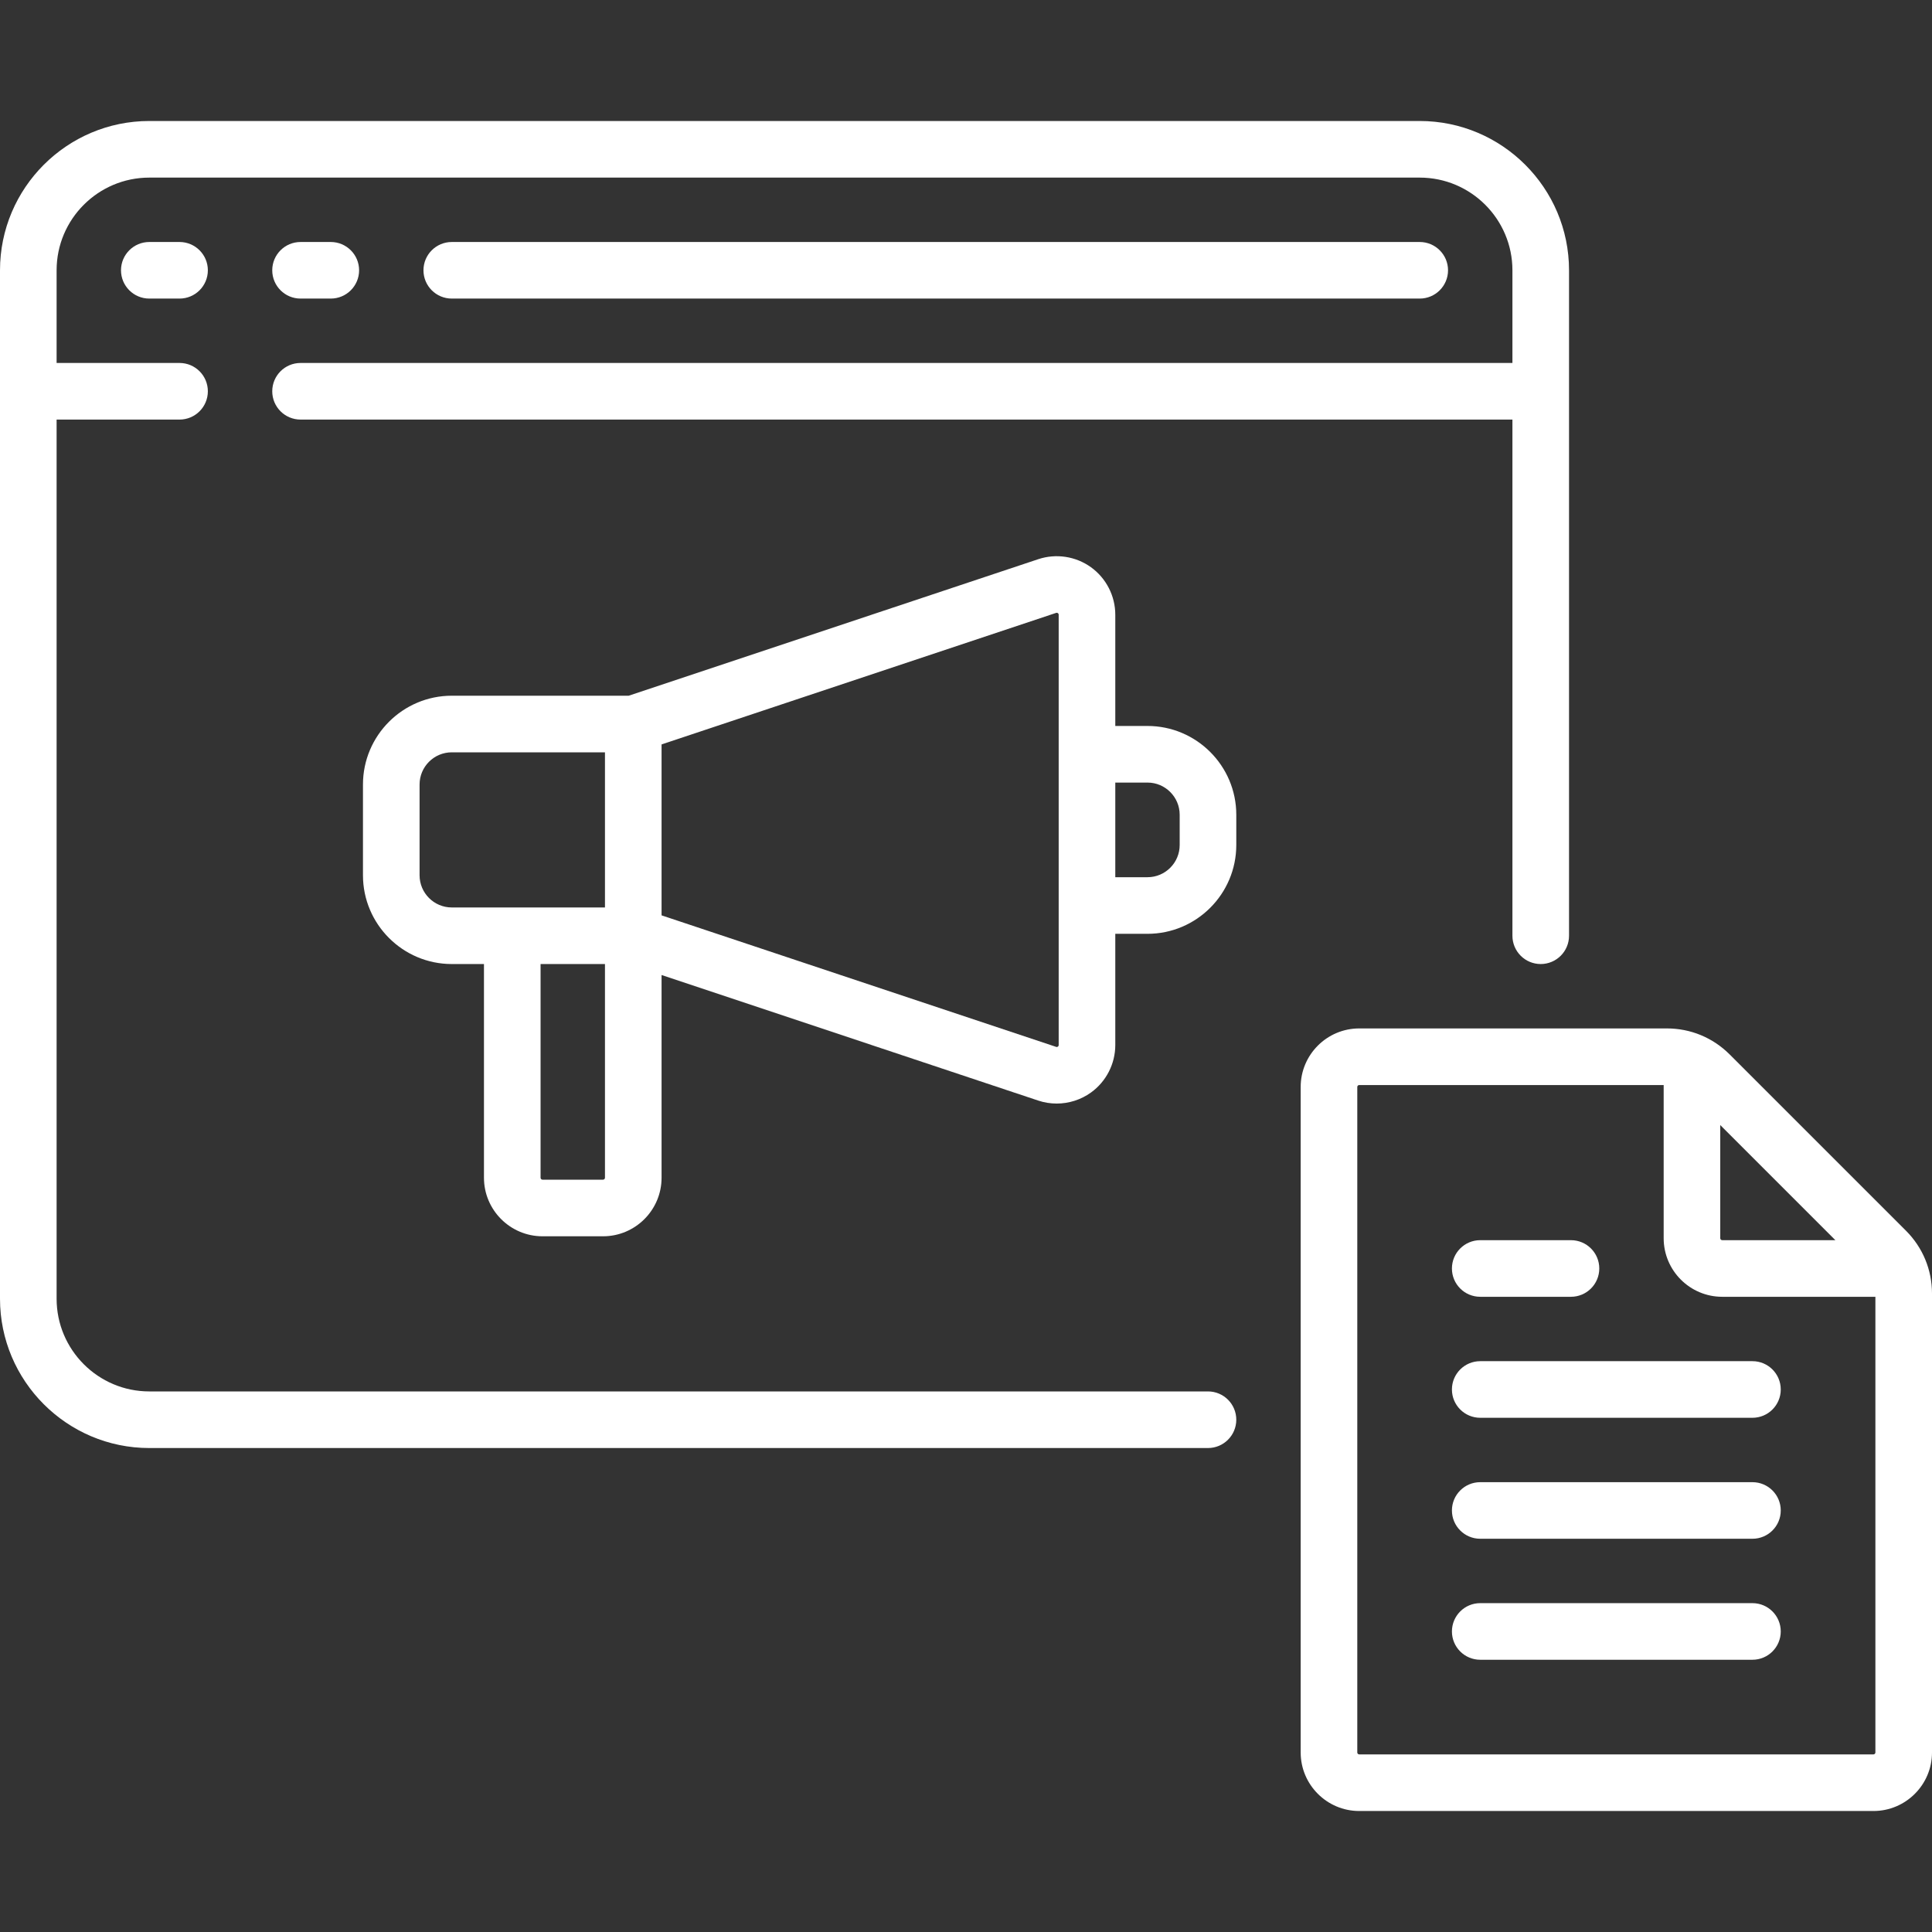 <svg width="70" height="70" viewBox="0 0 70 70" fill="none" xmlns="http://www.w3.org/2000/svg">
<rect x="0" y="0" width="70" height="70" fill="#333333" stroke="none"/>
<path d="M43.768 50.414H5.409C3.557 50.414 2.051 48.907 2.051 47.055V15.202H6.505C7.072 15.202 7.531 14.743 7.531 14.177C7.531 13.61 7.072 13.151 6.505 13.151H2.051V9.793C2.051 7.941 3.557 6.435 5.409 6.435H51.439C53.291 6.435 54.798 7.941 54.798 9.793V13.151H10.889C10.323 13.151 9.864 13.61 9.864 14.177C9.864 14.743 10.323 15.202 10.889 15.202H54.798V33.904C54.798 34.47 55.257 34.929 55.823 34.929C56.389 34.929 56.849 34.47 56.849 33.904V9.793C56.849 6.81 54.422 4.384 51.439 4.384H5.409C2.427 4.384 0 6.81 0 9.793V47.055C0 50.038 2.427 52.465 5.409 52.465H43.767C44.334 52.465 44.793 52.005 44.793 51.439C44.793 50.873 44.334 50.414 43.768 50.414Z" fill="white"/>
<path d="M5.409 8.768C4.843 8.768 4.384 9.227 4.384 9.793C4.384 10.359 4.843 10.818 5.409 10.818H6.505C7.071 10.818 7.531 10.359 7.531 9.793C7.531 9.227 7.071 8.768 6.505 8.768H5.409Z" fill="white"/>
<path d="M10.889 10.818H11.985C12.551 10.818 13.011 10.359 13.011 9.793C13.011 9.227 12.551 8.768 11.985 8.768H10.889C10.323 8.768 9.864 9.227 9.864 9.793C9.864 10.359 10.323 10.818 10.889 10.818Z" fill="white"/>
<path d="M51.439 10.818C52.005 10.818 52.465 10.359 52.465 9.793C52.465 9.227 52.005 8.768 51.439 8.768H16.369C15.802 8.768 15.343 9.227 15.343 9.793C15.343 10.359 15.802 10.818 16.369 10.818H51.439Z" fill="white"/>
<path d="M41.576 26.303H40.409V22.273C40.409 21.593 40.08 20.95 39.528 20.552C38.977 20.155 38.262 20.046 37.617 20.261L22.778 25.207H16.369C14.595 25.207 13.151 26.65 13.151 28.424V31.712C13.151 33.486 14.595 34.929 16.369 34.929H17.535V42.672C17.535 43.841 18.487 44.793 19.657 44.793H21.849C23.018 44.793 23.97 43.841 23.97 42.672V35.327L37.617 39.876C37.835 39.949 38.061 39.984 38.286 39.984C38.727 39.984 39.163 39.847 39.528 39.584C40.08 39.187 40.409 38.543 40.409 37.863V33.834H41.576C43.35 33.834 44.793 32.39 44.793 30.616V29.52C44.793 27.746 43.349 26.303 41.576 26.303ZM15.202 31.712V28.424C15.202 27.781 15.725 27.258 16.369 27.258H21.919V32.879H16.369C15.725 32.879 15.202 32.355 15.202 31.712ZM21.849 42.742H19.657C19.618 42.742 19.586 42.711 19.586 42.672V34.929H21.919V42.672C21.919 42.711 21.887 42.742 21.849 42.742ZM38.358 37.863C38.358 37.875 38.358 37.9 38.329 37.92C38.3 37.942 38.277 37.934 38.265 37.93L23.97 33.165V26.972L38.265 22.206C38.277 22.203 38.3 22.195 38.329 22.216C38.358 22.237 38.358 22.262 38.358 22.273V37.863ZM42.742 30.616C42.742 31.26 42.219 31.783 41.576 31.783H40.409V28.354H41.576C42.219 28.354 42.742 28.877 42.742 29.52V30.616Z" fill="white"/>
<path d="M69.058 44.592L62.67 38.205C62.062 37.597 61.254 37.262 60.395 37.262H49.247C48.078 37.262 47.126 38.214 47.126 39.383V63.495C47.126 64.664 48.078 65.616 49.247 65.616H67.879C69.048 65.616 70 64.664 70 63.495V46.867C70 46.008 69.665 45.2 69.058 44.592ZM66.499 44.934H62.399C62.36 44.934 62.328 44.902 62.328 44.863V40.763L66.499 44.934ZM67.879 63.565H49.247C49.208 63.565 49.177 63.534 49.177 63.495V39.383C49.177 39.345 49.208 39.313 49.247 39.313H60.278V44.863C60.278 46.033 61.229 46.985 62.399 46.985H67.949V63.495C67.949 63.533 67.918 63.565 67.879 63.565Z" fill="white"/>
<path d="M53.631 46.985H56.919C57.485 46.985 57.945 46.526 57.945 45.959C57.945 45.393 57.485 44.934 56.919 44.934H53.631C53.065 44.934 52.606 45.393 52.606 45.959C52.606 46.526 53.065 46.985 53.631 46.985Z" fill="white"/>
<path d="M63.495 49.318H53.631C53.065 49.318 52.606 49.777 52.606 50.343C52.606 50.91 53.065 51.369 53.631 51.369H63.495C64.061 51.369 64.52 50.91 64.52 50.343C64.52 49.777 64.061 49.318 63.495 49.318Z" fill="white"/>
<path d="M63.495 53.702H53.631C53.065 53.702 52.606 54.161 52.606 54.727C52.606 55.293 53.065 55.752 53.631 55.752H63.495C64.061 55.752 64.52 55.293 64.52 54.727C64.52 54.161 64.061 53.702 63.495 53.702Z" fill="white"/>
<path d="M63.495 58.085H53.631C53.065 58.085 52.606 58.545 52.606 59.111C52.606 59.677 53.065 60.136 53.631 60.136H63.495C64.061 60.136 64.52 59.677 64.52 59.111C64.52 58.545 64.061 58.085 63.495 58.085Z" fill="white"/>
</svg>
